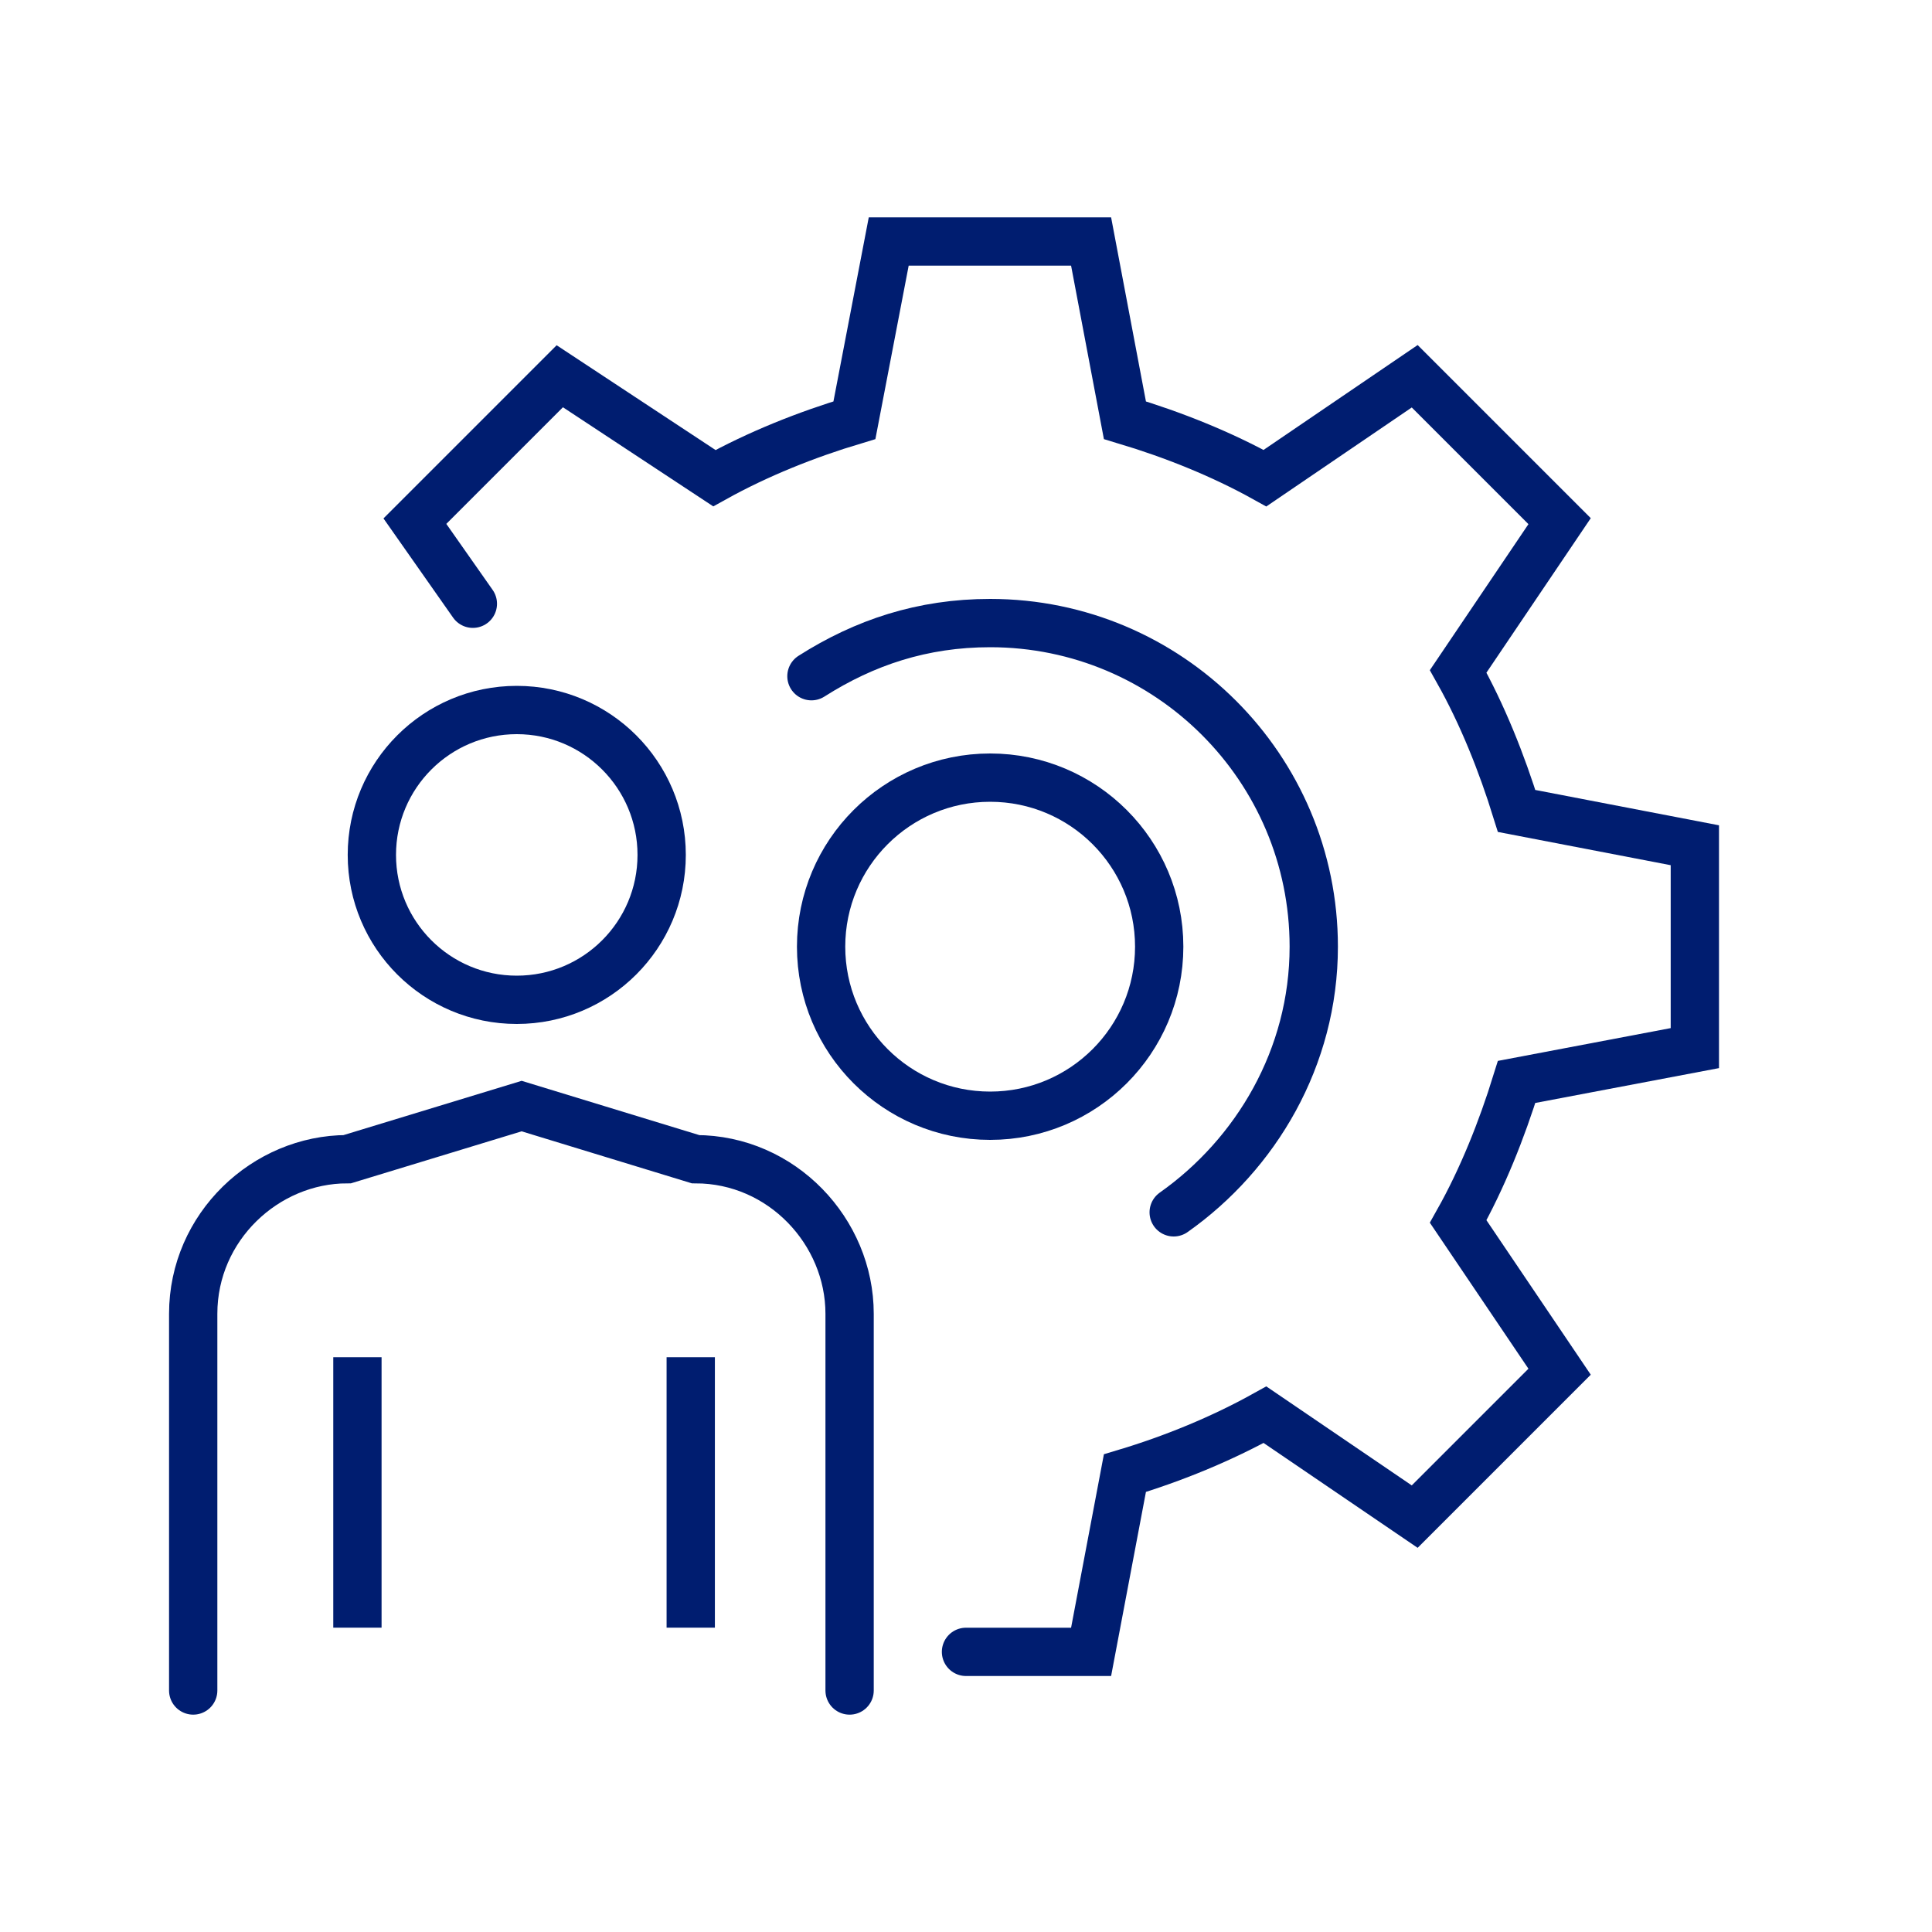 <?xml version="1.0" encoding="UTF-8"?> <svg xmlns="http://www.w3.org/2000/svg" xmlns:xlink="http://www.w3.org/1999/xlink" width="40" height="40" viewBox="0 0 40 40" fill="none"><desc> Created with Pixso. </desc><defs><clipPath id="clip978_13067"><rect id="svg" width="40" height="40" fill="white" fill-opacity="0"></rect></clipPath></defs><g clip-path="url(#clip978_13067)"><circle id="circle" cx="20.5" cy="19.6" r="3.5" fill="#000000" fill-opacity="0"></circle><circle id="circle" cx="20.5" cy="19.6" r="3.5" stroke="#001D70" stroke-opacity="1" stroke-width="1"></circle><circle id="circle" cx="10.699" cy="17.7" r="3" fill="#000000" fill-opacity="0"></circle><circle id="circle" cx="10.699" cy="17.7" r="3" stroke="#001D70" stroke-opacity="1" stroke-width="1"></circle><path id="path" d="M20.01 34.67L20 34.7C19.71 34.7 19.5 34.48 19.5 34.2C19.5 33.91 19.71 33.7 20 33.7L20.01 33.71L20.01 34.67ZM10.17 12.2L10.2 12.21C10.36 12.44 10.31 12.74 10.08 12.9C9.85 13.07 9.55 13.01 9.39 12.78L9.39 12.76L10.17 12.2Z" fill="#000000" fill-opacity="0" fill-rule="nonzero"></path><path id="path" d="M20 34.2L22.59 34.2L23.29 30.5C24.29 30.2 25.29 29.79 26.19 29.29L29.29 31.4L32.29 28.4L30.19 25.29C30.69 24.4 31.09 23.4 31.4 22.4L35.09 21.7L35.09 17.5L31.4 16.79C31.09 15.79 30.69 14.79 30.19 13.9L32.29 10.79L29.29 7.79L26.19 9.9C25.29 9.4 24.29 9 23.29 8.7L22.59 5L18.4 5L17.69 8.7C16.69 9 15.69 9.4 14.79 9.9L11.59 7.79L8.59 10.79L9.79 12.5" stroke="#001D70" stroke-opacity="1" stroke-width="1" stroke-linecap="round"></path><path id="path" d="M4.48 34.98L4.5 35C4.5 35.28 4.27 35.5 4 35.5C3.72 35.5 3.5 35.28 3.5 35L3.51 34.98L4.48 34.98ZM18.08 34.98L18.09 35C18.09 35.28 17.88 35.5 17.59 35.5C17.32 35.5 17.09 35.28 17.09 35L17.11 34.98L18.08 34.98Z" fill="#000000" fill-opacity="0" fill-rule="nonzero"></path><path id="path" d="M4 35L4 27.2C4 25.4 5.5 24 7.19 24L10.8 22.9L14.4 24C16.19 24 17.59 25.5 17.59 27.2L17.59 35" stroke="#001D70" stroke-opacity="1" stroke-width="1" stroke-linecap="round"></path><line id="line" x1="7.4" y1="28.1" x2="7.4" y2="33.699" stroke="#001D70" stroke-opacity="1" stroke-width="1"></line><line id="line" x1="14.301" y1="28.1" x2="14.301" y2="33.699" stroke="#001D70" stroke-opacity="1" stroke-width="1"></line><path id="path" d="M17.07 14.39L17.06 14.42C16.83 14.57 16.52 14.5 16.37 14.26C16.22 14.03 16.29 13.72 16.53 13.57L16.56 13.58L17.07 14.39ZM24.59 25.48L24.58 25.5C24.36 25.66 24.05 25.61 23.89 25.38C23.73 25.16 23.78 24.85 24.01 24.69L24.04 24.69L24.59 25.48Z" fill="#000000" fill-opacity="0" fill-rule="nonzero"></path><path id="path" d="M16.8 14C17.9 13.3 19.1 12.9 20.5 12.9C24.2 12.9 27.2 15.9 27.2 19.6C27.2 21.9 26 23.9 24.3 25.1" stroke="#001D70" stroke-opacity="1" stroke-width="1" stroke-linecap="round"></path></g></svg> 